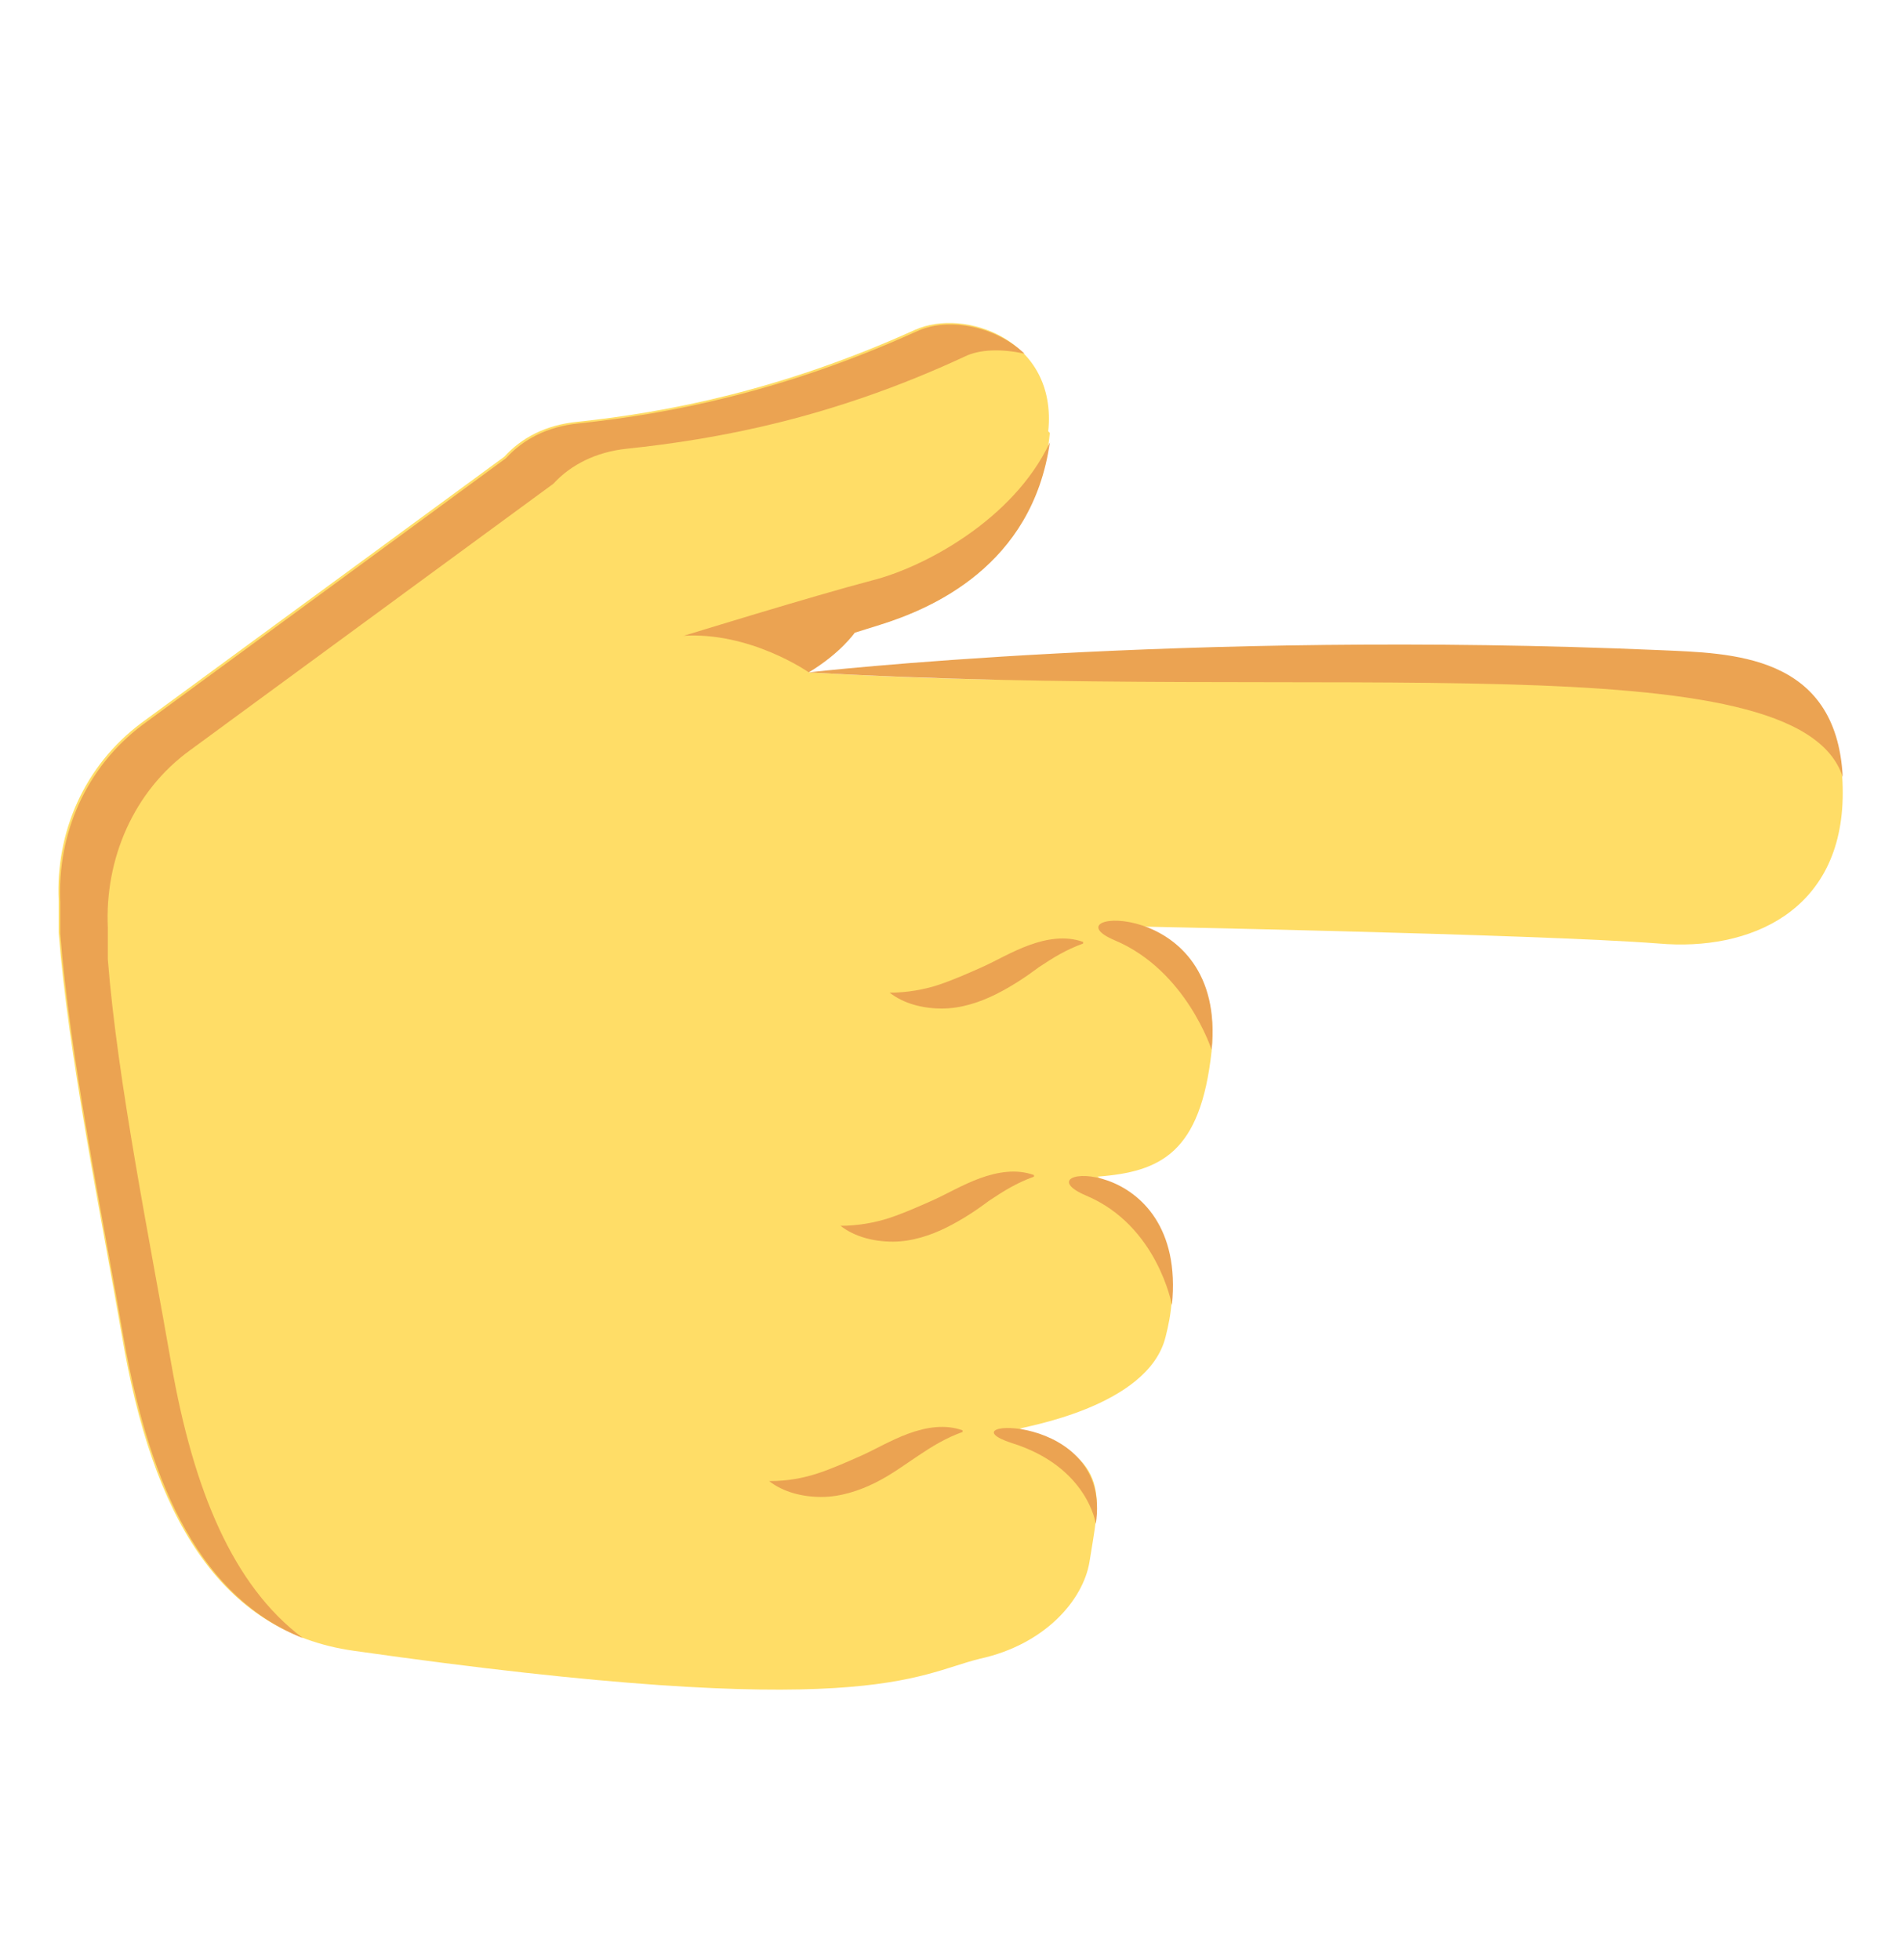 <?xml version="1.0" encoding="UTF-8"?>
<svg id="_レイヤー_2" data-name="レイヤー_2" xmlns="http://www.w3.org/2000/svg" viewBox="0 0 12 12.36">
  <defs>
    <style>
      .cls-1 {
        fill: #ffdd67;
      }

      .cls-2 {
        fill: #eba352;
      }
    </style>
  </defs>
  <g id="_レイヤー_1-2" data-name="レイヤー_1">
    <g>
      <path class="cls-1" d="M6.62,2.73c-.08.83-.75,1.11-1.08,1.21l-.16.05s-.11.09-.28.21c0,.01,0,.03,0,.04,0,0,1.45.09,1.93.02.53-.07,2.86-.07,3.43-.1.67-.04,1.16.09,1.16.84s-.59,1-1.16.95c-.78-.06-3.42-.11-3.42-.11.34.08.65.23.6.79-.07.64-.32.76-.72.79.54.32.5.74.43,1.01-.11.45-.92.57-.92.58.6.18.5.45.44.84-.04.24-.28.52-.69.61-.41.1-.72.41-3.95-.05-.85-.12-1.27-.86-1.46-1.98-.13-.75-.34-1.78-.4-2.55,0-.07,0-.14,0-.2-.02-.43.16-.85.52-1.12l2.29-1.68s0,0,0,0c.11-.12.26-.2.46-.22.57-.06,1.29-.2,2.13-.58.31-.14.9.06.84.64Z"/>
      <path class="cls-2" d="M6.91,9.61c.11-.72-.99-.66-.53-.51.48.15.53.51.53.51Z"/>
      <path class="cls-2" d="M7.39,8.23c.1-.98-.99-.88-.54-.69.45.19.54.69.54.69Z"/>
      <path class="cls-2" d="M7.64,6.62c.1-.98-1.06-.88-.61-.69.45.19.61.69.61.69Z"/>
      <path class="cls-2" d="M5.1,4.24s2.36-.27,5.37-.14c.44.02,1.11.02,1.15.8-.28-.87-3.26-.47-6.52-.66Z"/>
      <path class="cls-2" d="M6.46,2.23c-.14-.03-.28-.03-.38.02-.84.39-1.56.52-2.13.58-.19.02-.35.1-.46.22,0,0,0,0,0,0l-2.29,1.68c-.36.26-.54.69-.52,1.12,0,.07,0,.14,0,.2.06.77.27,1.8.4,2.55.14.8.39,1.4.83,1.73-.63-.25-.96-.93-1.13-1.89-.13-.75-.34-1.78-.4-2.55,0-.07,0-.14,0-.2-.02-.43.16-.85.52-1.12l2.29-1.68s0,0,0,0c.11-.12.26-.2.46-.22.57-.06,1.29-.2,2.13-.58.19-.09.49-.04.68.14Z"/>
      <path class="cls-2" d="M4.31,4.01s.81-.25,1.19-.35c.32-.08.89-.38,1.12-.87-.11.78-.75,1.05-1.07,1.15l-.16.05s-.09.13-.29.25c0,0-.37-.26-.8-.23Z"/>
      <path class="cls-2" d="M6.83,5.95c-.11.04-.19.09-.28.15-.08.06-.17.12-.27.17-.1.05-.22.09-.34.09-.12,0-.24-.03-.33-.1.11,0,.22-.02.31-.05.09-.03.18-.07.27-.11.09-.04.19-.1.3-.14.11-.04.23-.06.34-.02Z"/>
      <path class="cls-2" d="M6.52,7.42c-.11.04-.19.09-.28.15-.08.06-.17.12-.27.17-.1.05-.22.09-.34.09-.12,0-.24-.03-.33-.1.11,0,.22-.02.31-.05.09-.03.18-.07.27-.11.09-.04.19-.1.3-.14.11-.04.23-.06.34-.02Z"/>
      <path class="cls-2" d="M6.07,9.03c-.11.04-.19.09-.28.15-.09.06-.17.12-.27.17-.1.05-.22.09-.34.09-.12,0-.24-.03-.33-.1.12,0,.22-.02.31-.05s.18-.07.27-.11c.09-.04.19-.1.3-.14.11-.04.23-.06.34-.02Z"/>
    </g>
  </g>
</svg>